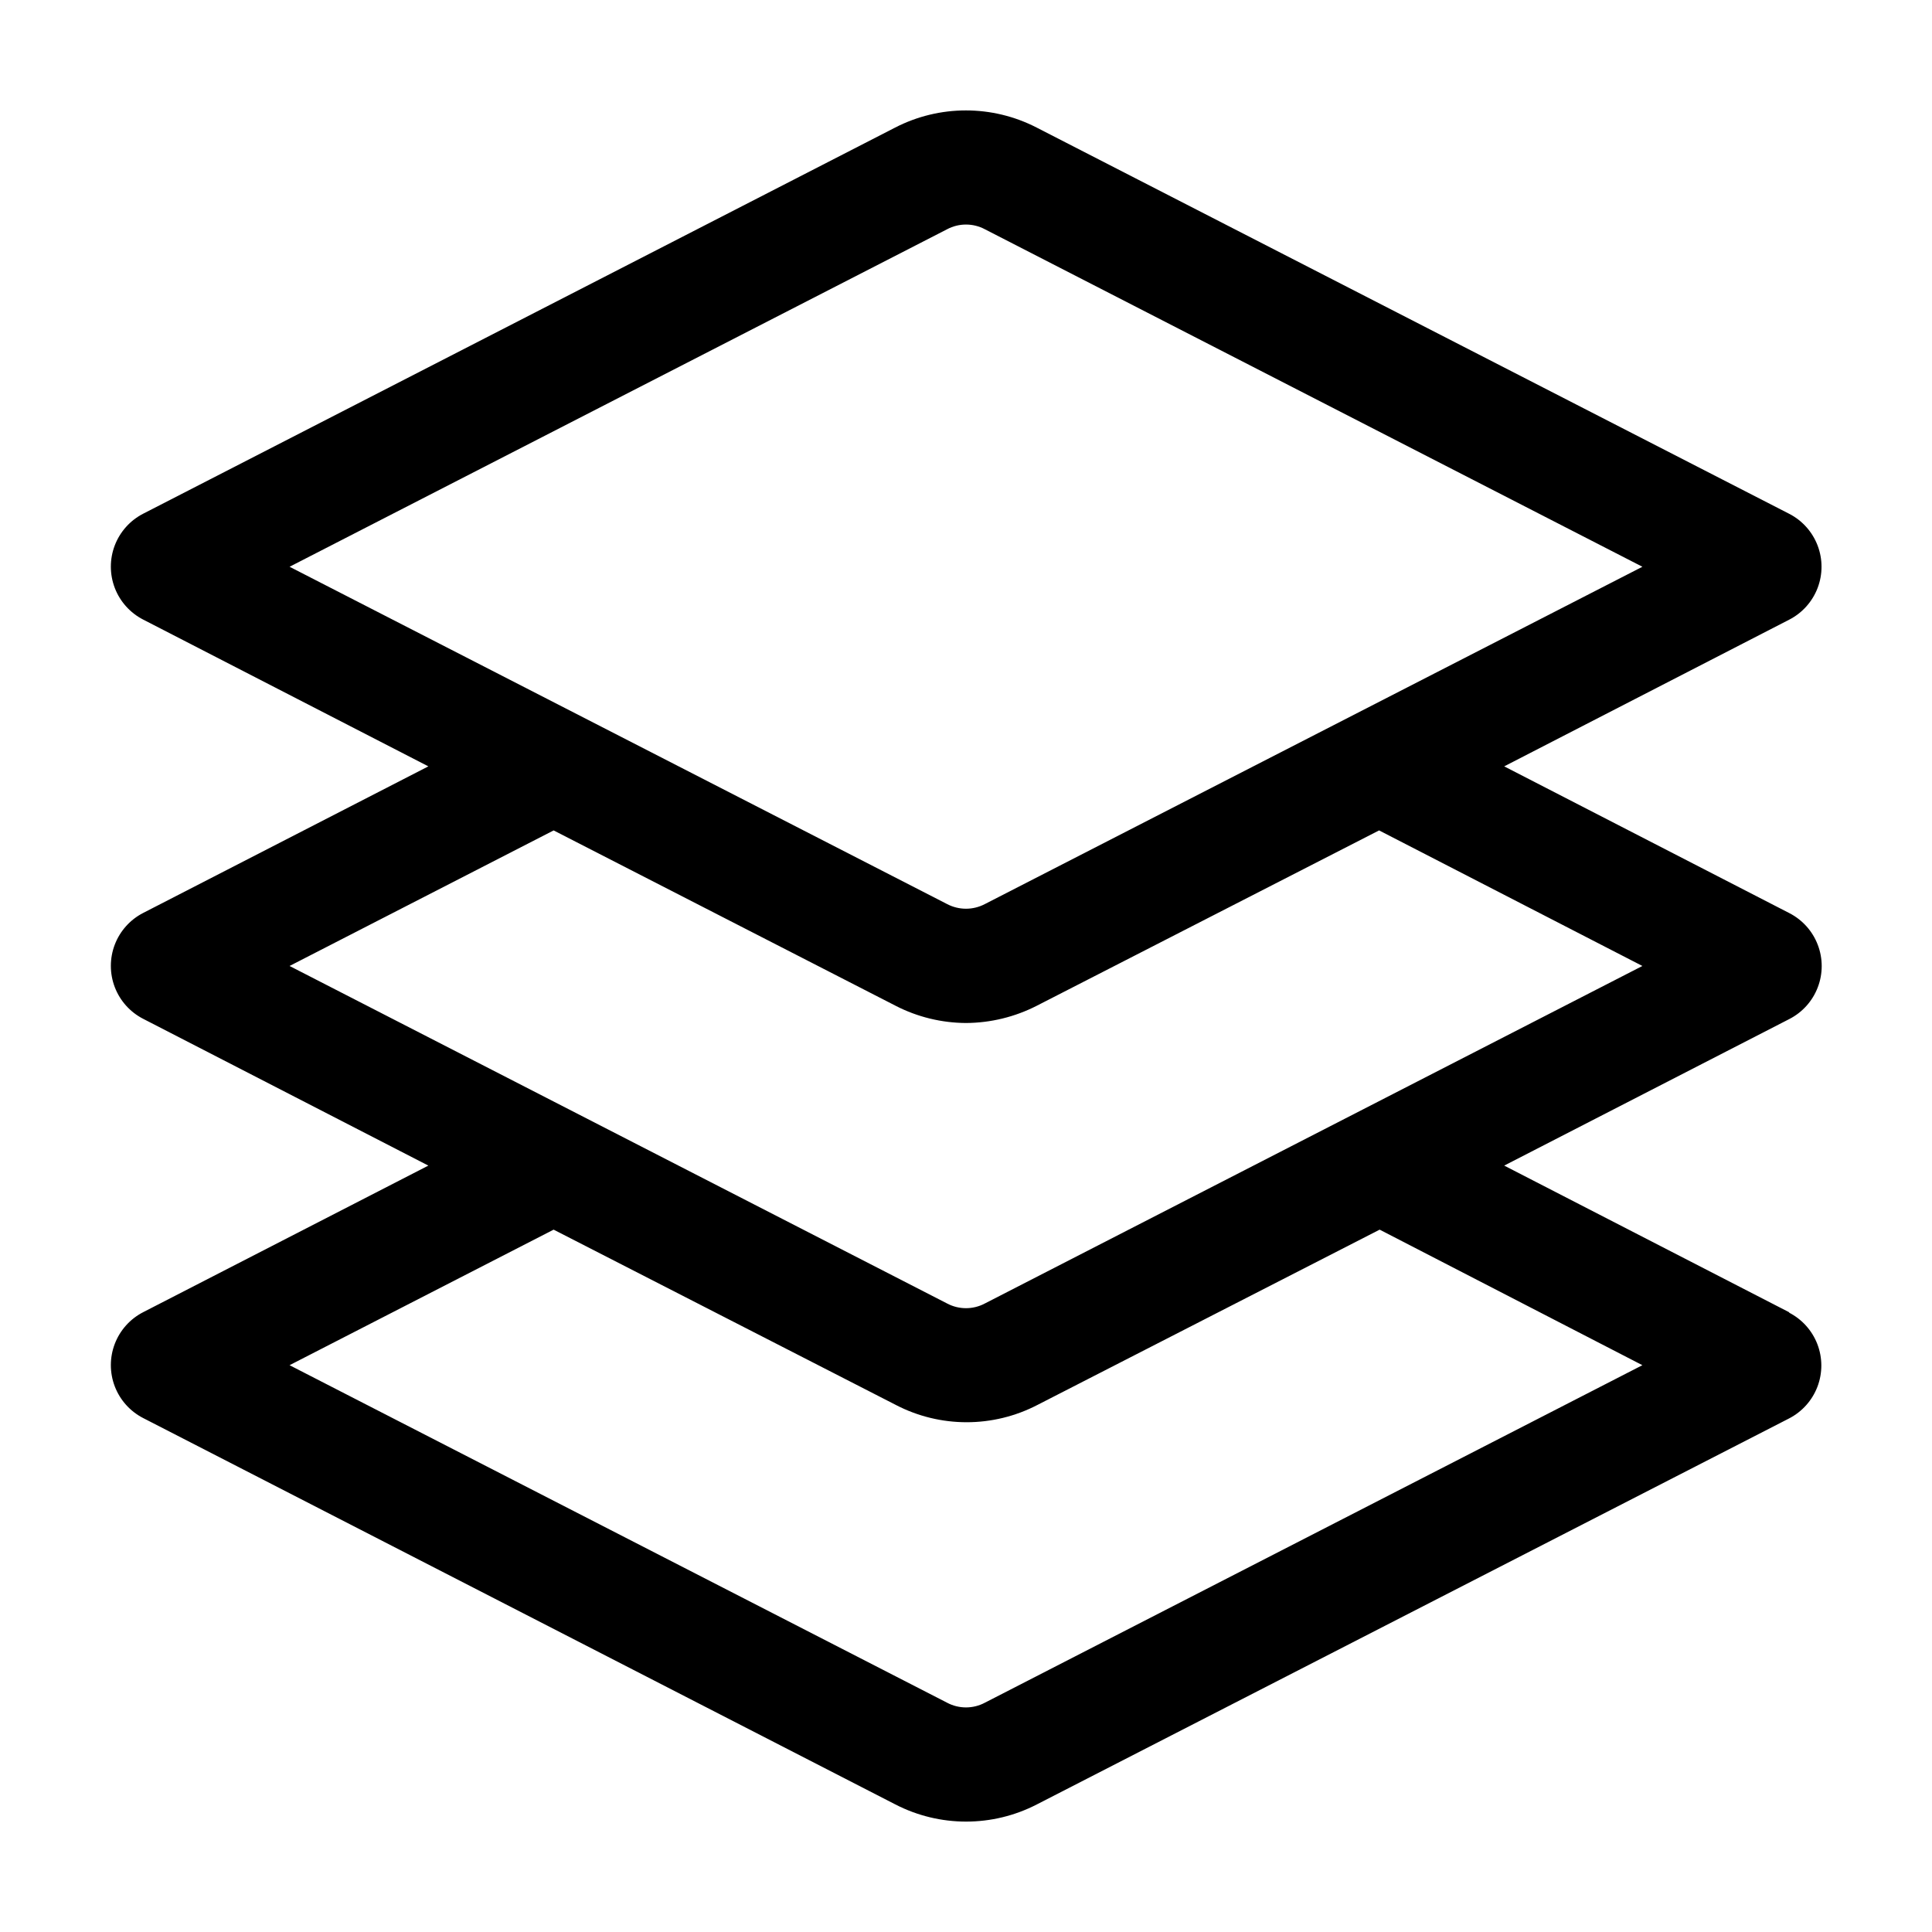 <?xml version="1.0" encoding="UTF-8"?>
<!-- Uploaded to: SVG Find, www.svgfind.com, Generator: SVG Find Mixer Tools -->
<svg fill="#000000" width="800px" height="800px" version="1.1" viewBox="144 144 512 512" xmlns="http://www.w3.org/2000/svg">
 <path d="m618.2 491.79-75.57-38.895 75.57-38.844c3.457-1.773 6.141-4.762 7.527-8.395 1.391-3.629 1.391-7.644 0-11.273-1.387-3.633-4.07-6.621-7.527-8.395l-75.57-38.895 75.57-38.895c3.441-1.777 6.106-4.766 7.488-8.383 1.379-3.621 1.379-7.621 0-11.242-1.383-3.621-4.047-6.606-7.488-8.387l-199.46-102.37c-11.773-6.07-25.758-6.07-37.531 0l-199.26 102.32c-3.457 1.777-6.141 4.766-7.531 8.395-1.387 3.629-1.387 7.644 0 11.277 1.391 3.629 4.074 6.617 7.531 8.391l75.57 38.895-75.57 38.844c-3.457 1.773-6.141 4.766-7.531 8.395-1.387 3.629-1.387 7.644 0 11.273 1.391 3.633 4.074 6.621 7.531 8.395l75.57 38.895-75.57 38.844c-3.457 1.773-6.141 4.762-7.531 8.395-1.387 3.629-1.387 7.644 0 11.273 1.391 3.633 4.074 6.621 7.531 8.395l199.31 102.38c11.773 6.078 25.758 6.078 37.531 0l199.31-102.27c3.457-1.773 6.141-4.766 7.531-8.395 1.387-3.629 1.387-7.644 0-11.277-1.391-3.629-4.074-6.617-7.531-8.391zm-223.24-287.02c3.148-1.684 6.93-1.684 10.074 0l174.22 89.426-174.22 89.375c-3.152 1.668-6.922 1.668-10.074 0l-174.22-89.375zm-104.24 159.3 90.688 46.5h-0.004c5.758 2.953 12.125 4.504 18.594 4.535 6.535-0.035 12.973-1.605 18.789-4.586l90.688-46.453 69.777 35.926-174.22 89.426c-3.144 1.684-6.926 1.684-10.074 0l-174.22-89.426zm114.31 231.15c-3.144 1.684-6.926 1.684-10.074 0l-174.22-89.43 69.98-35.922 90.688 46.453h-0.004c11.766 6.113 25.77 6.113 37.535 0l90.688-46.453 69.625 35.922z"/>
</svg>